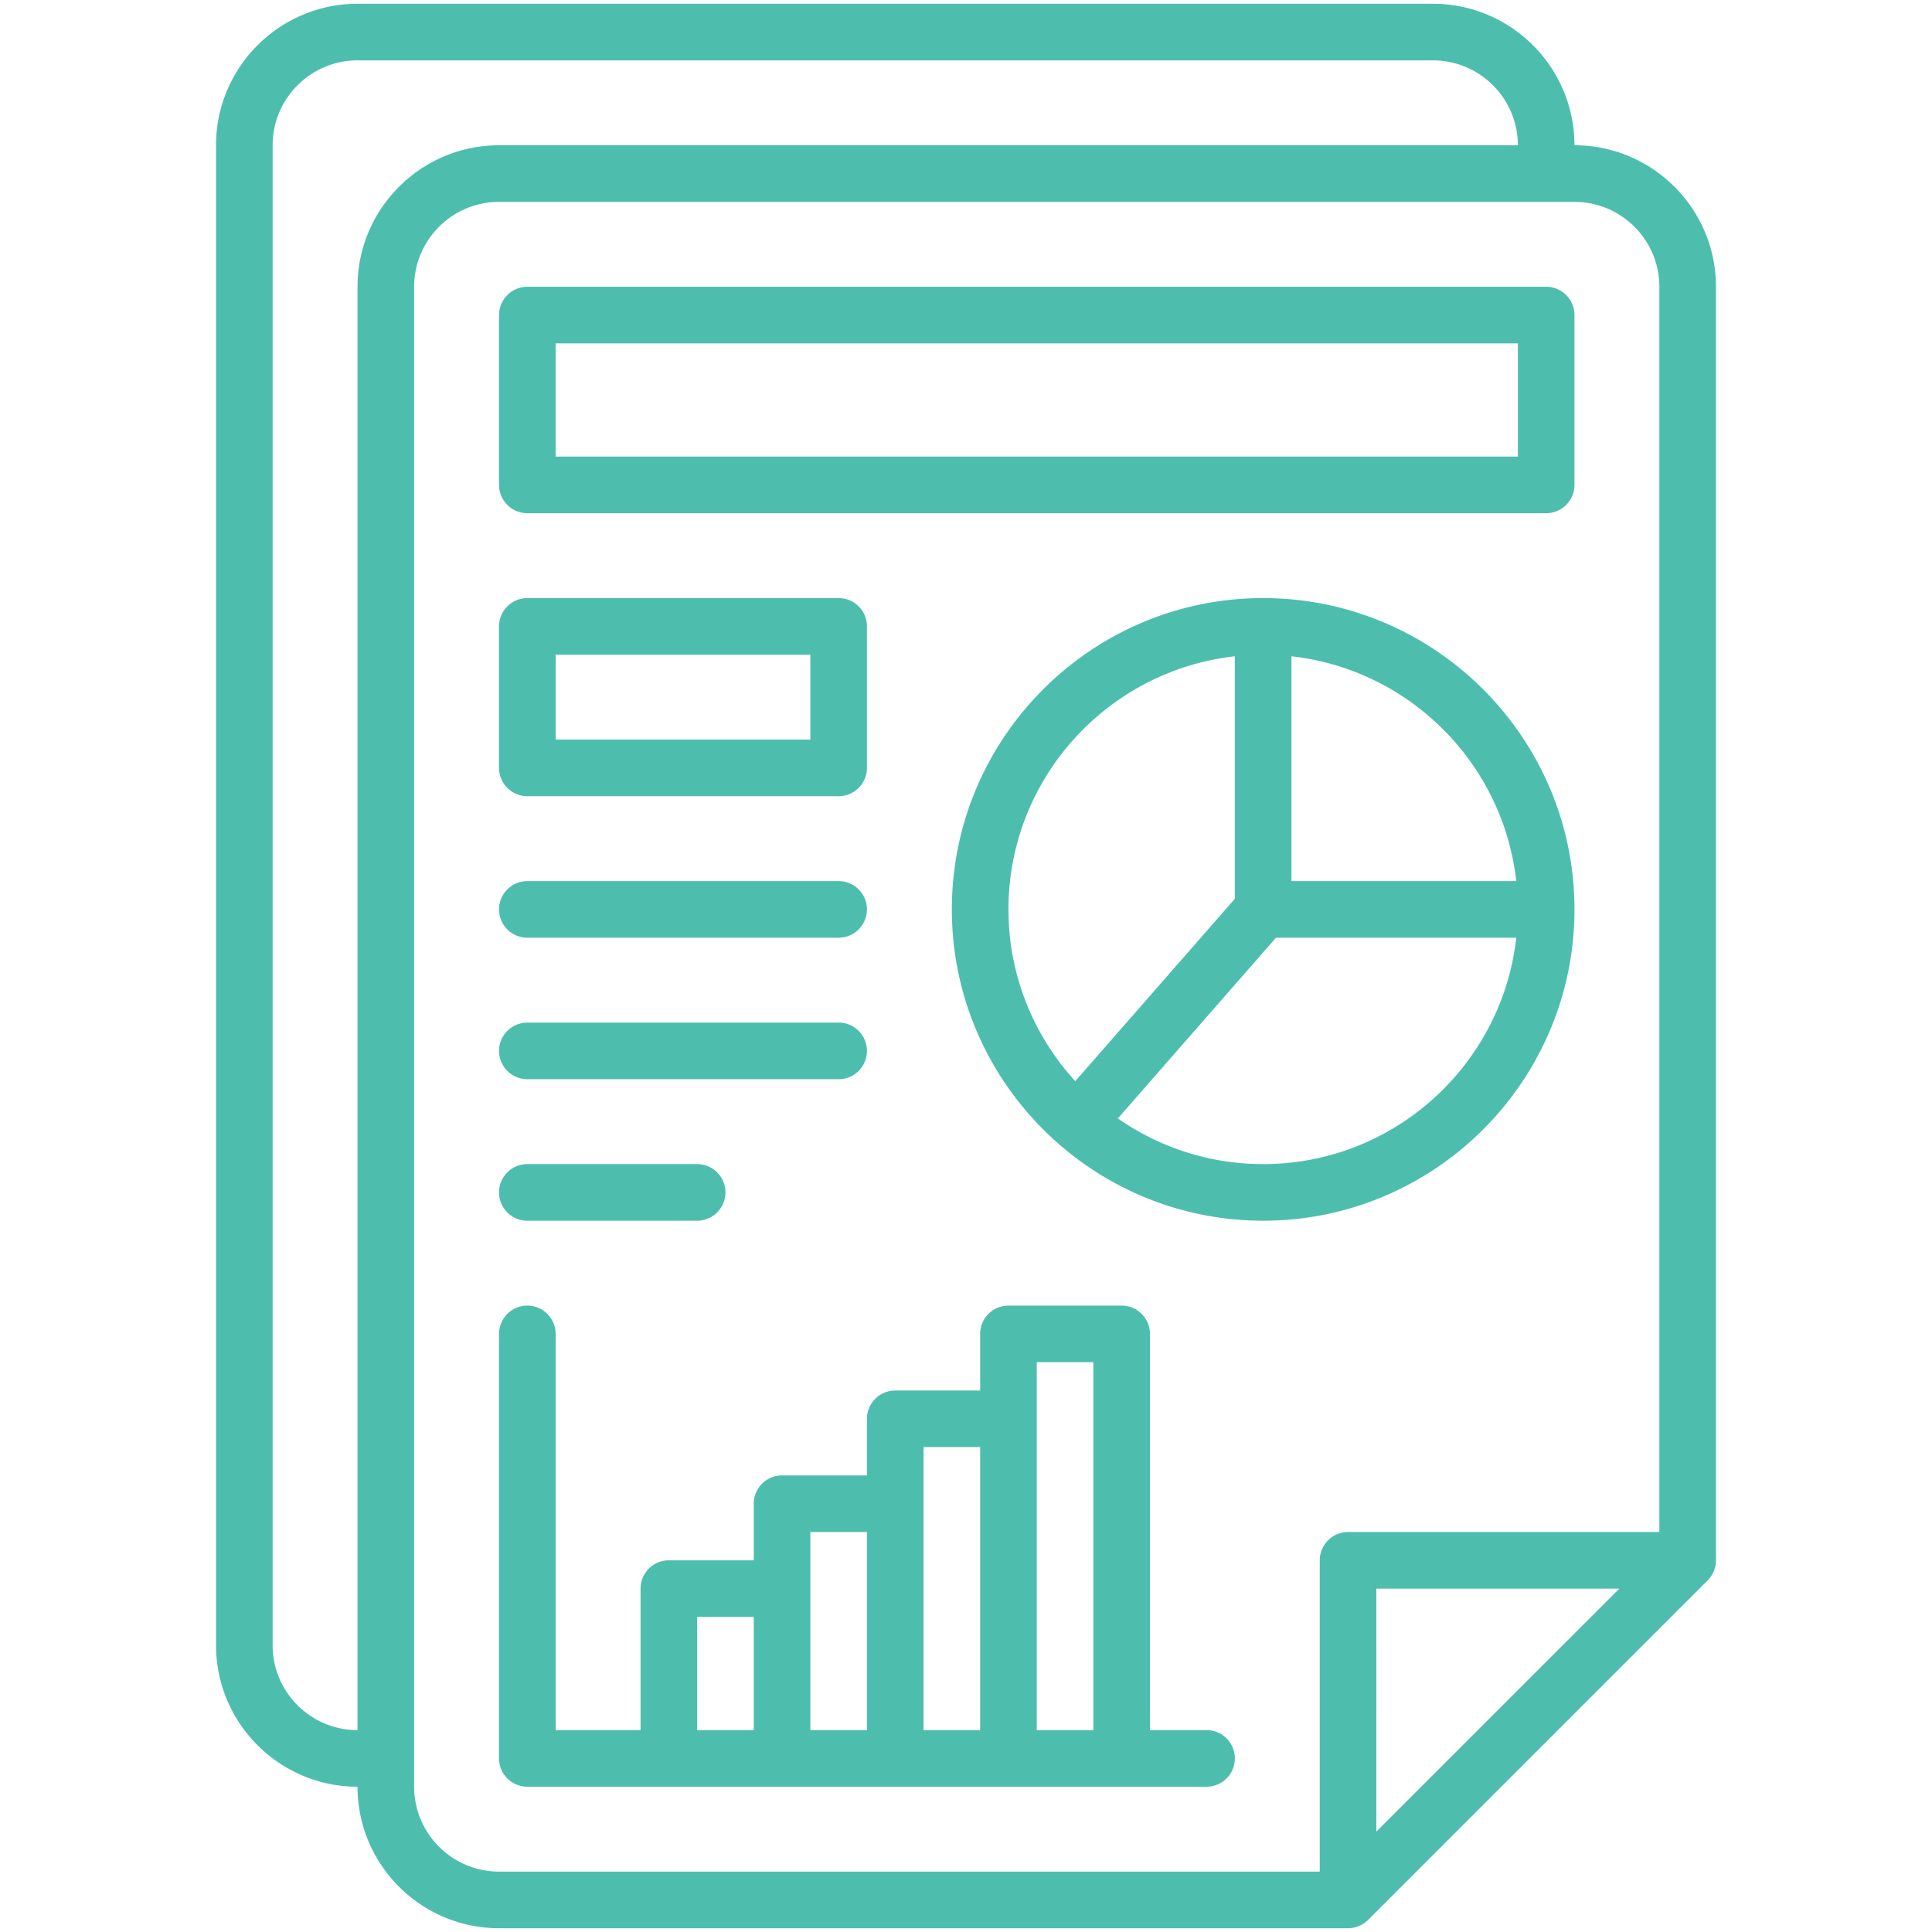 <svg xmlns="http://www.w3.org/2000/svg" xmlns:xlink="http://www.w3.org/1999/xlink" width="512" height="512" x="0" y="0" viewBox="0 0 512 512" style="enable-background:new 0 0 512 512" xml:space="preserve"><g><path d="M334.75 158.5c-45.49 0-82.5 37.01-82.5 82.5 0 45.458 37.022 82.5 82.5 82.5 45.49 0 82.5-37.01 82.5-82.5s-37.01-82.5-82.5-82.5zm-67.5 82.5c0-34.684 26.298-63.329 60-67.073v64.255l-42.294 48.337c-10.99-12.012-17.706-27.995-17.706-45.519zm67.5 67.5c-14.305 0-27.574-4.486-38.504-12.106l41.907-47.894h63.67c-3.744 33.702-32.389 60-67.073 60zm7.5-75v-59.573c31.238 3.47 56.103 28.336 59.573 59.573zM409.75 76h-270a7.499 7.499 0 0 0-7.5 7.5v45c0 4.143 3.357 7.5 7.5 7.5h270c4.143 0 7.5-3.357 7.5-7.5v-45c0-4.143-3.357-7.5-7.5-7.5zm-7.5 45h-255V91h255zM139.75 248.5h82.5c4.143 0 7.5-3.357 7.5-7.5s-3.357-7.5-7.5-7.5h-82.5c-4.143 0-7.5 3.357-7.5 7.5s3.357 7.5 7.5 7.5zM139.75 286h82.5c4.143 0 7.5-3.357 7.5-7.5s-3.357-7.5-7.5-7.5h-82.5c-4.143 0-7.5 3.357-7.5 7.5s3.357 7.5 7.5 7.5zM139.75 323.5h45c4.143 0 7.5-3.357 7.5-7.5s-3.357-7.5-7.5-7.5h-45c-4.143 0-7.5 3.357-7.5 7.5s3.357 7.5 7.5 7.5zM139.75 211h82.5c4.143 0 7.5-3.357 7.5-7.5V166c0-4.143-3.357-7.5-7.5-7.5h-82.5a7.499 7.499 0 0 0-7.5 7.5v37.5c0 4.143 3.357 7.5 7.5 7.5zm7.5-37.5h67.5V196h-67.5z" fill="#4dbead" opacity="1" data-original="#000000"></path><path d="M417.25 38.5c0-20.678-16.822-37.5-37.5-37.5h-285c-20.678 0-37.5 16.822-37.5 37.5V436c0 20.678 16.822 37.5 37.5 37.5 0 20.678 16.822 37.5 37.5 37.5h225a7.596 7.596 0 0 0 5.304-2.196l90-90a7.543 7.543 0 0 0 2.196-5.304V76c0-20.678-16.822-37.5-37.5-37.5zM72.25 436V38.5c0-12.406 10.094-22.5 22.5-22.5h285c12.406 0 22.5 10.094 22.5 22.5h-270c-20.678 0-37.5 16.822-37.5 37.5v382.5c-12.406 0-22.5-10.094-22.5-22.5zm292.5 49.394V421h64.394zm75-79.394h-82.5a7.499 7.499 0 0 0-7.5 7.5V496h-217.5c-12.406 0-22.5-10.094-22.5-22.5V76c0-12.406 10.094-22.5 22.5-22.5h285c12.406 0 22.5 10.094 22.5 22.5z" fill="#4dbead" opacity="1" data-original="#000000"></path><path d="M319.75 458.5h-15v-105c0-4.143-3.357-7.5-7.5-7.5h-30a7.499 7.499 0 0 0-7.5 7.5v15h-22.5a7.499 7.499 0 0 0-7.5 7.5v15h-22.5a7.499 7.499 0 0 0-7.5 7.5v15h-22.5a7.499 7.499 0 0 0-7.5 7.5v37.5h-22.5v-105c0-4.143-3.357-7.5-7.5-7.5s-7.5 3.357-7.5 7.5V466c0 4.143 3.357 7.5 7.5 7.5h180c4.143 0 7.5-3.357 7.5-7.5s-3.357-7.5-7.5-7.5zm-120 0h-15v-30h15zm30 0h-15V406h15zm30 0h-15v-75h15zm30 0h-15V361h15z" fill="#4dbead" opacity="1" data-original="#000000"></path></g></svg>